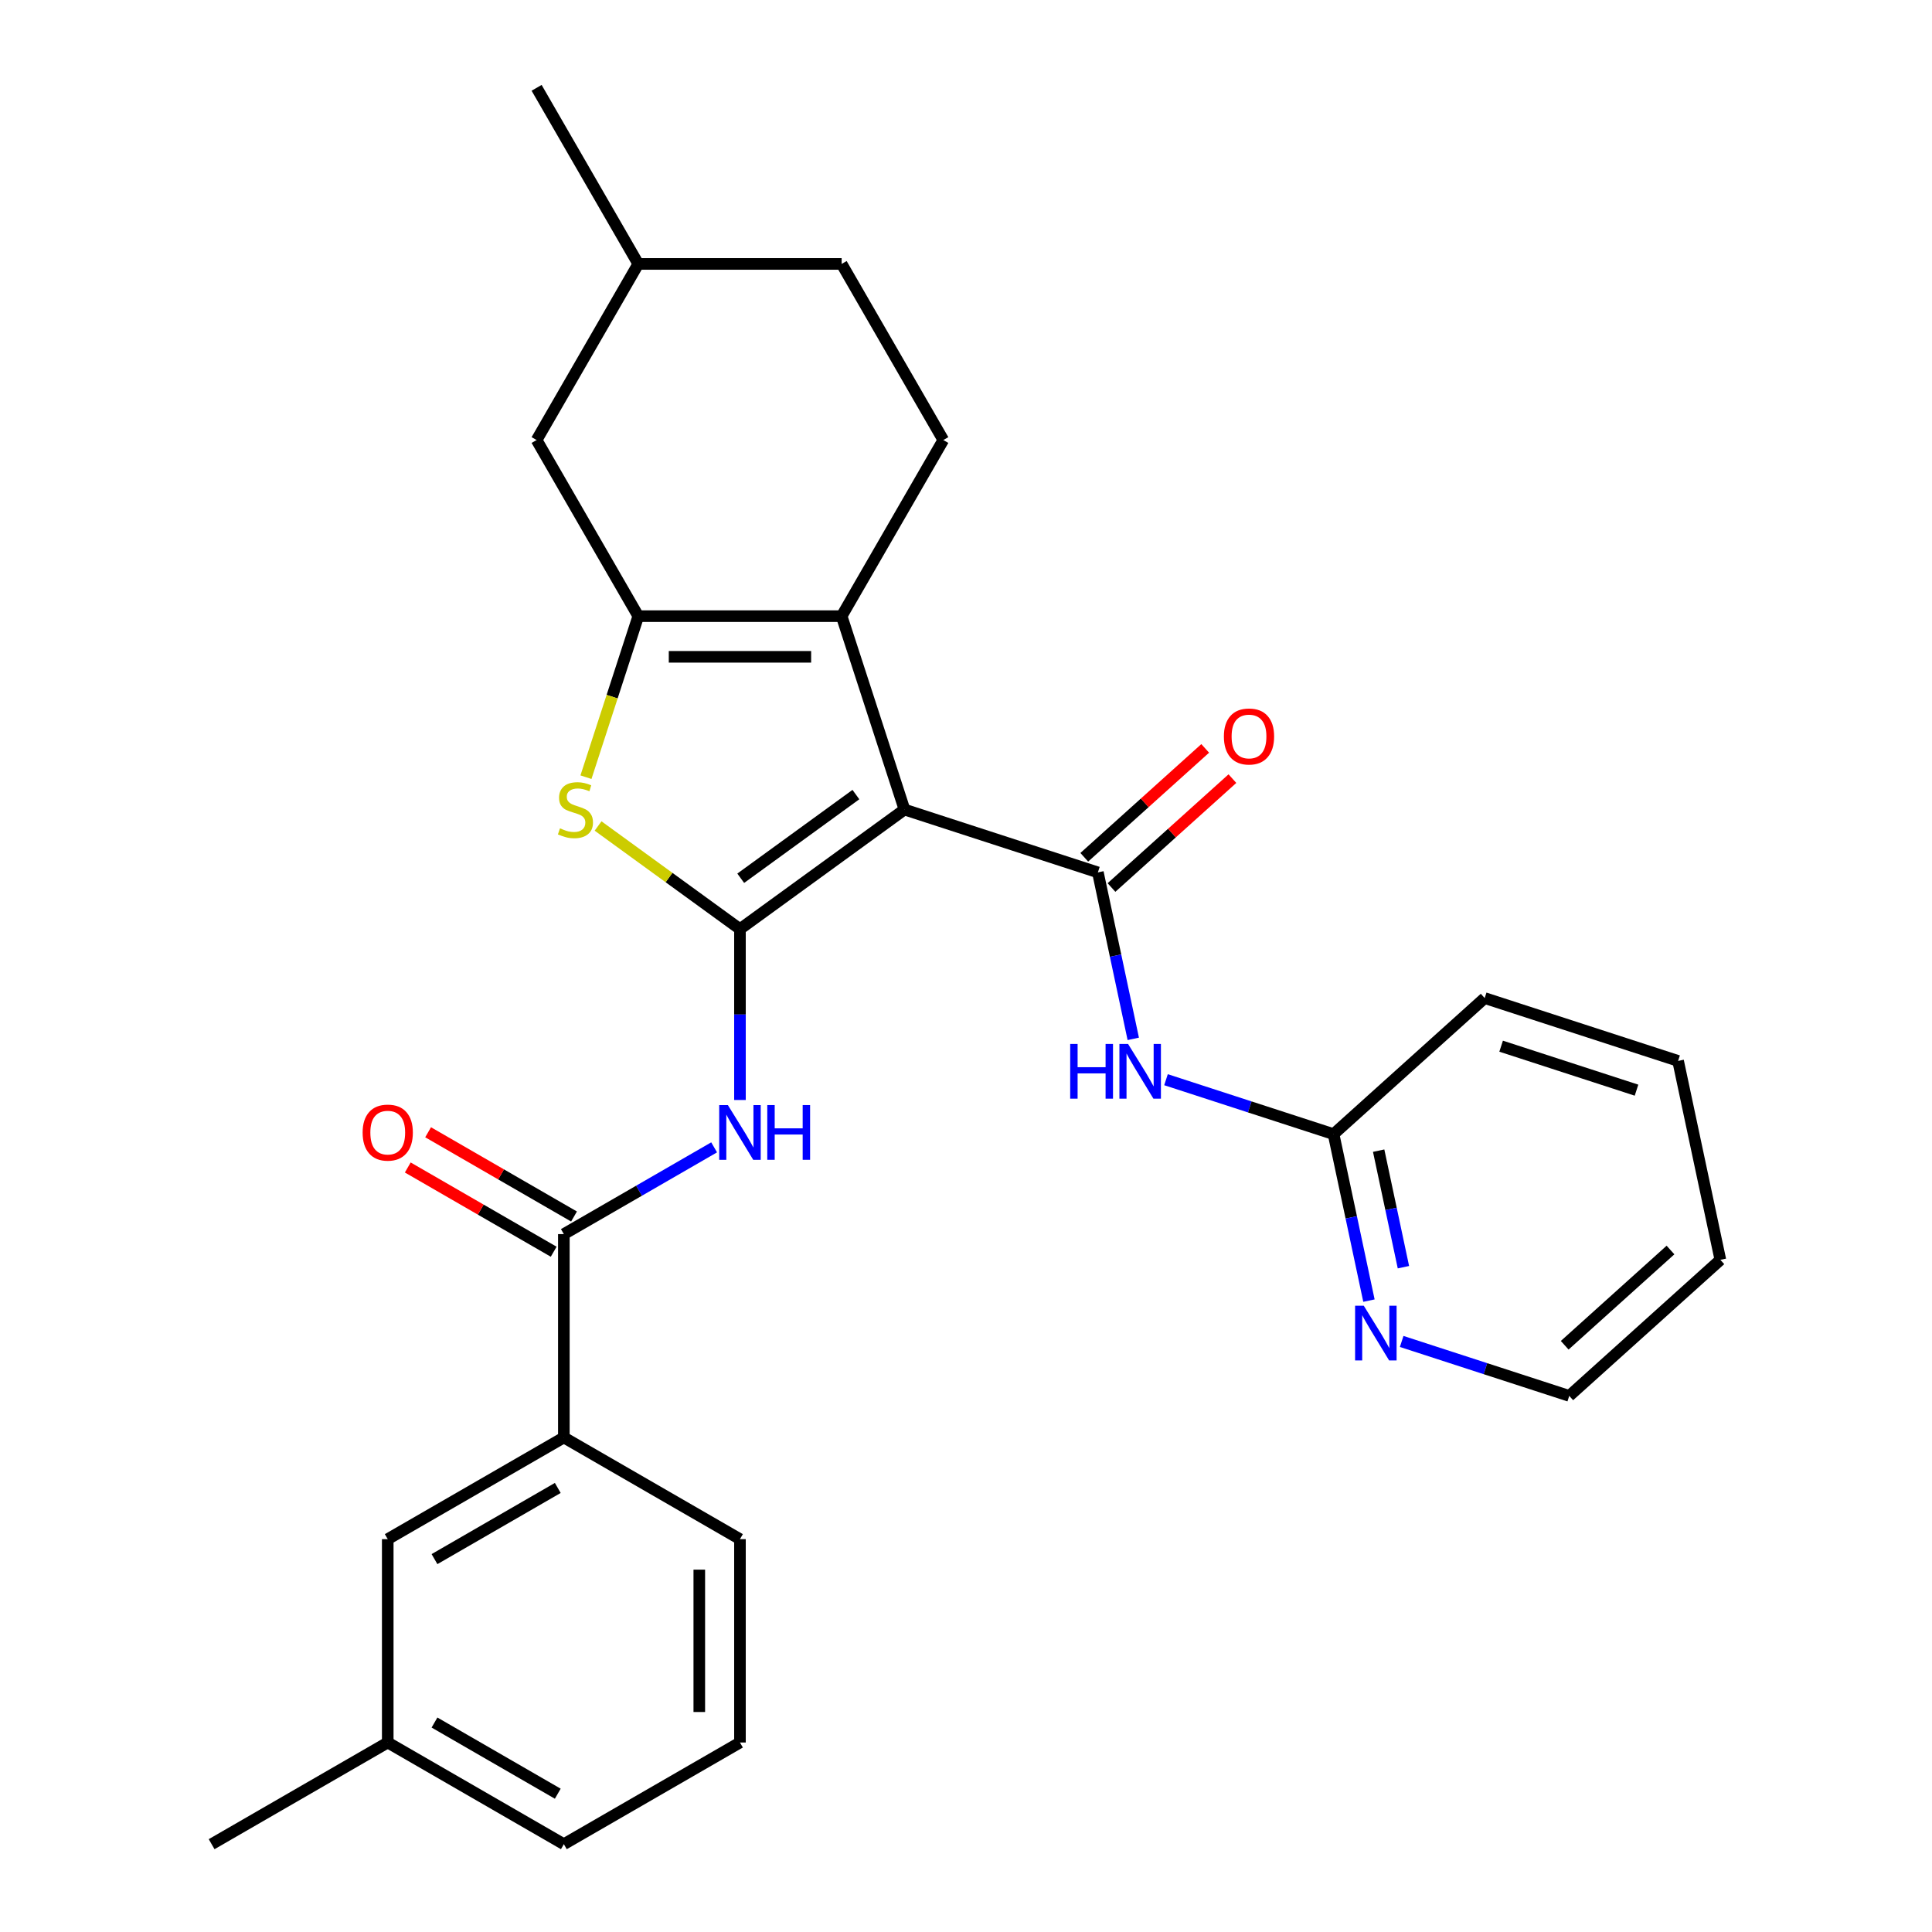 <?xml version='1.0' encoding='iso-8859-1'?>
<svg version='1.1' baseProfile='full'
              xmlns='http://www.w3.org/2000/svg'
                      xmlns:rdkit='http://www.rdkit.org/xml'
                      xmlns:xlink='http://www.w3.org/1999/xlink'
                  xml:space='preserve'
width='1000px' height='1000px' viewBox='0 0 1000 1000'>
<!-- END OF HEADER -->
<rect style='opacity:1.0;fill:#FFFFFF;stroke:none' width='1000' height='1000' x='0' y='0'> </rect>
<path class='bond-0' d='M 468.158,419.023 L 383.003,480.892' style='fill:none;fill-rule:evenodd;stroke:#000000;stroke-width:6px;stroke-linecap:butt;stroke-linejoin:miter;stroke-opacity:1' />
<path class='bond-0' d='M 443.011,411.273 L 383.403,454.581' style='fill:none;fill-rule:evenodd;stroke:#000000;stroke-width:6px;stroke-linecap:butt;stroke-linejoin:miter;stroke-opacity:1' />
<path class='bond-1' d='M 468.158,419.023 L 435.632,318.919' style='fill:none;fill-rule:evenodd;stroke:#000000;stroke-width:6px;stroke-linecap:butt;stroke-linejoin:miter;stroke-opacity:1' />
<path class='bond-2' d='M 468.158,419.023 L 568.262,451.55' style='fill:none;fill-rule:evenodd;stroke:#000000;stroke-width:6px;stroke-linecap:butt;stroke-linejoin:miter;stroke-opacity:1' />
<path class='bond-4' d='M 383.003,480.892 L 346.282,454.212' style='fill:none;fill-rule:evenodd;stroke:#000000;stroke-width:6px;stroke-linecap:butt;stroke-linejoin:miter;stroke-opacity:1' />
<path class='bond-4' d='M 346.282,454.212 L 309.561,427.532' style='fill:none;fill-rule:evenodd;stroke:#CCCC00;stroke-width:6px;stroke-linecap:butt;stroke-linejoin:miter;stroke-opacity:1' />
<path class='bond-5' d='M 383.003,480.892 L 383.003,525.124' style='fill:none;fill-rule:evenodd;stroke:#000000;stroke-width:6px;stroke-linecap:butt;stroke-linejoin:miter;stroke-opacity:1' />
<path class='bond-5' d='M 383.003,525.124 L 383.003,569.357' style='fill:none;fill-rule:evenodd;stroke:#0000FF;stroke-width:6px;stroke-linecap:butt;stroke-linejoin:miter;stroke-opacity:1' />
<path class='bond-3' d='M 435.632,318.919 L 330.375,318.919' style='fill:none;fill-rule:evenodd;stroke:#000000;stroke-width:6px;stroke-linecap:butt;stroke-linejoin:miter;stroke-opacity:1' />
<path class='bond-3' d='M 419.843,339.97 L 346.164,339.97' style='fill:none;fill-rule:evenodd;stroke:#000000;stroke-width:6px;stroke-linecap:butt;stroke-linejoin:miter;stroke-opacity:1' />
<path class='bond-8' d='M 435.632,318.919 L 488.26,227.764' style='fill:none;fill-rule:evenodd;stroke:#000000;stroke-width:6px;stroke-linecap:butt;stroke-linejoin:miter;stroke-opacity:1' />
<path class='bond-7' d='M 568.262,451.55 L 577.42,494.632' style='fill:none;fill-rule:evenodd;stroke:#000000;stroke-width:6px;stroke-linecap:butt;stroke-linejoin:miter;stroke-opacity:1' />
<path class='bond-7' d='M 577.42,494.632 L 586.577,537.714' style='fill:none;fill-rule:evenodd;stroke:#0000FF;stroke-width:6px;stroke-linecap:butt;stroke-linejoin:miter;stroke-opacity:1' />
<path class='bond-12' d='M 575.305,459.372 L 606.6,431.194' style='fill:none;fill-rule:evenodd;stroke:#000000;stroke-width:6px;stroke-linecap:butt;stroke-linejoin:miter;stroke-opacity:1' />
<path class='bond-12' d='M 606.6,431.194 L 637.895,403.016' style='fill:none;fill-rule:evenodd;stroke:#FF0000;stroke-width:6px;stroke-linecap:butt;stroke-linejoin:miter;stroke-opacity:1' />
<path class='bond-12' d='M 561.219,443.727 L 592.514,415.55' style='fill:none;fill-rule:evenodd;stroke:#000000;stroke-width:6px;stroke-linecap:butt;stroke-linejoin:miter;stroke-opacity:1' />
<path class='bond-12' d='M 592.514,415.55 L 623.809,387.372' style='fill:none;fill-rule:evenodd;stroke:#FF0000;stroke-width:6px;stroke-linecap:butt;stroke-linejoin:miter;stroke-opacity:1' />
<path class='bond-11' d='M 330.375,318.919 L 277.747,227.764' style='fill:none;fill-rule:evenodd;stroke:#000000;stroke-width:6px;stroke-linecap:butt;stroke-linejoin:miter;stroke-opacity:1' />
<path class='bond-28' d='M 330.375,318.919 L 316.834,360.595' style='fill:none;fill-rule:evenodd;stroke:#000000;stroke-width:6px;stroke-linecap:butt;stroke-linejoin:miter;stroke-opacity:1' />
<path class='bond-28' d='M 316.834,360.595 L 303.292,402.272' style='fill:none;fill-rule:evenodd;stroke:#CCCC00;stroke-width:6px;stroke-linecap:butt;stroke-linejoin:miter;stroke-opacity:1' />
<path class='bond-6' d='M 369.632,593.868 L 330.74,616.322' style='fill:none;fill-rule:evenodd;stroke:#0000FF;stroke-width:6px;stroke-linecap:butt;stroke-linejoin:miter;stroke-opacity:1' />
<path class='bond-6' d='M 330.74,616.322 L 291.849,638.776' style='fill:none;fill-rule:evenodd;stroke:#000000;stroke-width:6px;stroke-linecap:butt;stroke-linejoin:miter;stroke-opacity:1' />
<path class='bond-9' d='M 291.849,638.776 L 291.849,744.033' style='fill:none;fill-rule:evenodd;stroke:#000000;stroke-width:6px;stroke-linecap:butt;stroke-linejoin:miter;stroke-opacity:1' />
<path class='bond-14' d='M 297.111,629.661 L 259.35,607.859' style='fill:none;fill-rule:evenodd;stroke:#000000;stroke-width:6px;stroke-linecap:butt;stroke-linejoin:miter;stroke-opacity:1' />
<path class='bond-14' d='M 259.35,607.859 L 221.588,586.057' style='fill:none;fill-rule:evenodd;stroke:#FF0000;stroke-width:6px;stroke-linecap:butt;stroke-linejoin:miter;stroke-opacity:1' />
<path class='bond-14' d='M 286.586,647.892 L 248.824,626.09' style='fill:none;fill-rule:evenodd;stroke:#000000;stroke-width:6px;stroke-linecap:butt;stroke-linejoin:miter;stroke-opacity:1' />
<path class='bond-14' d='M 248.824,626.09 L 211.063,604.288' style='fill:none;fill-rule:evenodd;stroke:#FF0000;stroke-width:6px;stroke-linecap:butt;stroke-linejoin:miter;stroke-opacity:1' />
<path class='bond-10' d='M 603.518,558.85 L 646.885,572.941' style='fill:none;fill-rule:evenodd;stroke:#0000FF;stroke-width:6px;stroke-linecap:butt;stroke-linejoin:miter;stroke-opacity:1' />
<path class='bond-10' d='M 646.885,572.941 L 690.251,587.032' style='fill:none;fill-rule:evenodd;stroke:#000000;stroke-width:6px;stroke-linecap:butt;stroke-linejoin:miter;stroke-opacity:1' />
<path class='bond-16' d='M 488.26,227.764 L 435.632,136.609' style='fill:none;fill-rule:evenodd;stroke:#000000;stroke-width:6px;stroke-linecap:butt;stroke-linejoin:miter;stroke-opacity:1' />
<path class='bond-15' d='M 291.849,744.033 L 200.694,796.661' style='fill:none;fill-rule:evenodd;stroke:#000000;stroke-width:6px;stroke-linecap:butt;stroke-linejoin:miter;stroke-opacity:1' />
<path class='bond-15' d='M 288.701,770.158 L 224.893,806.998' style='fill:none;fill-rule:evenodd;stroke:#000000;stroke-width:6px;stroke-linecap:butt;stroke-linejoin:miter;stroke-opacity:1' />
<path class='bond-19' d='M 291.849,744.033 L 383.003,796.661' style='fill:none;fill-rule:evenodd;stroke:#000000;stroke-width:6px;stroke-linecap:butt;stroke-linejoin:miter;stroke-opacity:1' />
<path class='bond-13' d='M 690.251,587.032 L 699.409,630.114' style='fill:none;fill-rule:evenodd;stroke:#000000;stroke-width:6px;stroke-linecap:butt;stroke-linejoin:miter;stroke-opacity:1' />
<path class='bond-13' d='M 699.409,630.114 L 708.566,673.197' style='fill:none;fill-rule:evenodd;stroke:#0000FF;stroke-width:6px;stroke-linecap:butt;stroke-linejoin:miter;stroke-opacity:1' />
<path class='bond-13' d='M 713.59,595.58 L 720,625.737' style='fill:none;fill-rule:evenodd;stroke:#000000;stroke-width:6px;stroke-linecap:butt;stroke-linejoin:miter;stroke-opacity:1' />
<path class='bond-13' d='M 720,625.737 L 726.41,655.895' style='fill:none;fill-rule:evenodd;stroke:#0000FF;stroke-width:6px;stroke-linecap:butt;stroke-linejoin:miter;stroke-opacity:1' />
<path class='bond-22' d='M 690.251,587.032 L 768.472,516.602' style='fill:none;fill-rule:evenodd;stroke:#000000;stroke-width:6px;stroke-linecap:butt;stroke-linejoin:miter;stroke-opacity:1' />
<path class='bond-29' d='M 277.747,227.764 L 330.375,136.609' style='fill:none;fill-rule:evenodd;stroke:#000000;stroke-width:6px;stroke-linecap:butt;stroke-linejoin:miter;stroke-opacity:1' />
<path class='bond-21' d='M 725.507,694.333 L 768.873,708.423' style='fill:none;fill-rule:evenodd;stroke:#0000FF;stroke-width:6px;stroke-linecap:butt;stroke-linejoin:miter;stroke-opacity:1' />
<path class='bond-21' d='M 768.873,708.423 L 812.24,722.514' style='fill:none;fill-rule:evenodd;stroke:#000000;stroke-width:6px;stroke-linecap:butt;stroke-linejoin:miter;stroke-opacity:1' />
<path class='bond-17' d='M 200.694,796.661 L 200.694,901.917' style='fill:none;fill-rule:evenodd;stroke:#000000;stroke-width:6px;stroke-linecap:butt;stroke-linejoin:miter;stroke-opacity:1' />
<path class='bond-18' d='M 435.632,136.609 L 330.375,136.609' style='fill:none;fill-rule:evenodd;stroke:#000000;stroke-width:6px;stroke-linecap:butt;stroke-linejoin:miter;stroke-opacity:1' />
<path class='bond-24' d='M 200.694,901.917 L 109.539,954.545' style='fill:none;fill-rule:evenodd;stroke:#000000;stroke-width:6px;stroke-linecap:butt;stroke-linejoin:miter;stroke-opacity:1' />
<path class='bond-31' d='M 200.694,901.917 L 291.849,954.545' style='fill:none;fill-rule:evenodd;stroke:#000000;stroke-width:6px;stroke-linecap:butt;stroke-linejoin:miter;stroke-opacity:1' />
<path class='bond-31' d='M 224.893,891.581 L 288.701,928.42' style='fill:none;fill-rule:evenodd;stroke:#000000;stroke-width:6px;stroke-linecap:butt;stroke-linejoin:miter;stroke-opacity:1' />
<path class='bond-25' d='M 330.375,136.609 L 277.747,45.455' style='fill:none;fill-rule:evenodd;stroke:#000000;stroke-width:6px;stroke-linecap:butt;stroke-linejoin:miter;stroke-opacity:1' />
<path class='bond-20' d='M 383.003,796.661 L 383.003,901.917' style='fill:none;fill-rule:evenodd;stroke:#000000;stroke-width:6px;stroke-linecap:butt;stroke-linejoin:miter;stroke-opacity:1' />
<path class='bond-20' d='M 361.952,812.449 L 361.952,886.129' style='fill:none;fill-rule:evenodd;stroke:#000000;stroke-width:6px;stroke-linecap:butt;stroke-linejoin:miter;stroke-opacity:1' />
<path class='bond-23' d='M 383.003,901.917 L 291.849,954.545' style='fill:none;fill-rule:evenodd;stroke:#000000;stroke-width:6px;stroke-linecap:butt;stroke-linejoin:miter;stroke-opacity:1' />
<path class='bond-30' d='M 812.24,722.514 L 890.461,652.084' style='fill:none;fill-rule:evenodd;stroke:#000000;stroke-width:6px;stroke-linecap:butt;stroke-linejoin:miter;stroke-opacity:1' />
<path class='bond-30' d='M 809.887,696.305 L 864.642,647.004' style='fill:none;fill-rule:evenodd;stroke:#000000;stroke-width:6px;stroke-linecap:butt;stroke-linejoin:miter;stroke-opacity:1' />
<path class='bond-27' d='M 768.472,516.602 L 868.577,549.128' style='fill:none;fill-rule:evenodd;stroke:#000000;stroke-width:6px;stroke-linecap:butt;stroke-linejoin:miter;stroke-opacity:1' />
<path class='bond-27' d='M 776.982,541.501 L 847.056,564.27' style='fill:none;fill-rule:evenodd;stroke:#000000;stroke-width:6px;stroke-linecap:butt;stroke-linejoin:miter;stroke-opacity:1' />
<path class='bond-26' d='M 890.461,652.084 L 868.577,549.128' style='fill:none;fill-rule:evenodd;stroke:#000000;stroke-width:6px;stroke-linecap:butt;stroke-linejoin:miter;stroke-opacity:1' />
<path  class='atom-5' d='M 289.849 428.743
Q 290.169 428.863, 291.489 429.423
Q 292.809 429.983, 294.249 430.343
Q 295.729 430.663, 297.169 430.663
Q 299.849 430.663, 301.409 429.383
Q 302.969 428.063, 302.969 425.783
Q 302.969 424.223, 302.169 423.263
Q 301.409 422.303, 300.209 421.783
Q 299.009 421.263, 297.009 420.663
Q 294.489 419.903, 292.969 419.183
Q 291.489 418.463, 290.409 416.943
Q 289.369 415.423, 289.369 412.863
Q 289.369 409.303, 291.769 407.103
Q 294.209 404.903, 299.009 404.903
Q 302.289 404.903, 306.009 406.463
L 305.089 409.543
Q 301.689 408.143, 299.129 408.143
Q 296.369 408.143, 294.849 409.303
Q 293.329 410.423, 293.369 412.383
Q 293.369 413.903, 294.129 414.823
Q 294.929 415.743, 296.049 416.263
Q 297.209 416.783, 299.129 417.383
Q 301.689 418.183, 303.209 418.983
Q 304.729 419.783, 305.809 421.423
Q 306.929 423.023, 306.929 425.783
Q 306.929 429.703, 304.289 431.823
Q 301.689 433.903, 297.329 433.903
Q 294.809 433.903, 292.889 433.343
Q 291.009 432.823, 288.769 431.903
L 289.849 428.743
' fill='#CCCC00'/>
<path  class='atom-6' d='M 376.743 571.988
L 386.023 586.988
Q 386.943 588.468, 388.423 591.148
Q 389.903 593.828, 389.983 593.988
L 389.983 571.988
L 393.743 571.988
L 393.743 600.308
L 389.863 600.308
L 379.903 583.908
Q 378.743 581.988, 377.503 579.788
Q 376.303 577.588, 375.943 576.908
L 375.943 600.308
L 372.263 600.308
L 372.263 571.988
L 376.743 571.988
' fill='#0000FF'/>
<path  class='atom-6' d='M 397.143 571.988
L 400.983 571.988
L 400.983 584.028
L 415.463 584.028
L 415.463 571.988
L 419.303 571.988
L 419.303 600.308
L 415.463 600.308
L 415.463 587.228
L 400.983 587.228
L 400.983 600.308
L 397.143 600.308
L 397.143 571.988
' fill='#0000FF'/>
<path  class='atom-8' d='M 553.926 540.346
L 557.766 540.346
L 557.766 552.386
L 572.246 552.386
L 572.246 540.346
L 576.086 540.346
L 576.086 568.666
L 572.246 568.666
L 572.246 555.586
L 557.766 555.586
L 557.766 568.666
L 553.926 568.666
L 553.926 540.346
' fill='#0000FF'/>
<path  class='atom-8' d='M 583.886 540.346
L 593.166 555.346
Q 594.086 556.826, 595.566 559.506
Q 597.046 562.186, 597.126 562.346
L 597.126 540.346
L 600.886 540.346
L 600.886 568.666
L 597.006 568.666
L 587.046 552.266
Q 585.886 550.346, 584.646 548.146
Q 583.446 545.946, 583.086 545.266
L 583.086 568.666
L 579.406 568.666
L 579.406 540.346
L 583.886 540.346
' fill='#0000FF'/>
<path  class='atom-13' d='M 633.483 381.199
Q 633.483 374.399, 636.843 370.599
Q 640.203 366.799, 646.483 366.799
Q 652.763 366.799, 656.123 370.599
Q 659.483 374.399, 659.483 381.199
Q 659.483 388.079, 656.083 391.999
Q 652.683 395.879, 646.483 395.879
Q 640.243 395.879, 636.843 391.999
Q 633.483 388.119, 633.483 381.199
M 646.483 392.679
Q 650.803 392.679, 653.123 389.799
Q 655.483 386.879, 655.483 381.199
Q 655.483 375.639, 653.123 372.839
Q 650.803 369.999, 646.483 369.999
Q 642.163 369.999, 639.803 372.799
Q 637.483 375.599, 637.483 381.199
Q 637.483 386.919, 639.803 389.799
Q 642.163 392.679, 646.483 392.679
' fill='#FF0000'/>
<path  class='atom-14' d='M 705.875 675.828
L 715.155 690.828
Q 716.075 692.308, 717.555 694.988
Q 719.035 697.668, 719.115 697.828
L 719.115 675.828
L 722.875 675.828
L 722.875 704.148
L 718.995 704.148
L 709.035 687.748
Q 707.875 685.828, 706.635 683.628
Q 705.435 681.428, 705.075 680.748
L 705.075 704.148
L 701.395 704.148
L 701.395 675.828
L 705.875 675.828
' fill='#0000FF'/>
<path  class='atom-15' d='M 187.694 586.228
Q 187.694 579.428, 191.054 575.628
Q 194.414 571.828, 200.694 571.828
Q 206.974 571.828, 210.334 575.628
Q 213.694 579.428, 213.694 586.228
Q 213.694 593.108, 210.294 597.028
Q 206.894 600.908, 200.694 600.908
Q 194.454 600.908, 191.054 597.028
Q 187.694 593.148, 187.694 586.228
M 200.694 597.708
Q 205.014 597.708, 207.334 594.828
Q 209.694 591.908, 209.694 586.228
Q 209.694 580.668, 207.334 577.868
Q 205.014 575.028, 200.694 575.028
Q 196.374 575.028, 194.014 577.828
Q 191.694 580.628, 191.694 586.228
Q 191.694 591.948, 194.014 594.828
Q 196.374 597.708, 200.694 597.708
' fill='#FF0000'/>
</svg>
